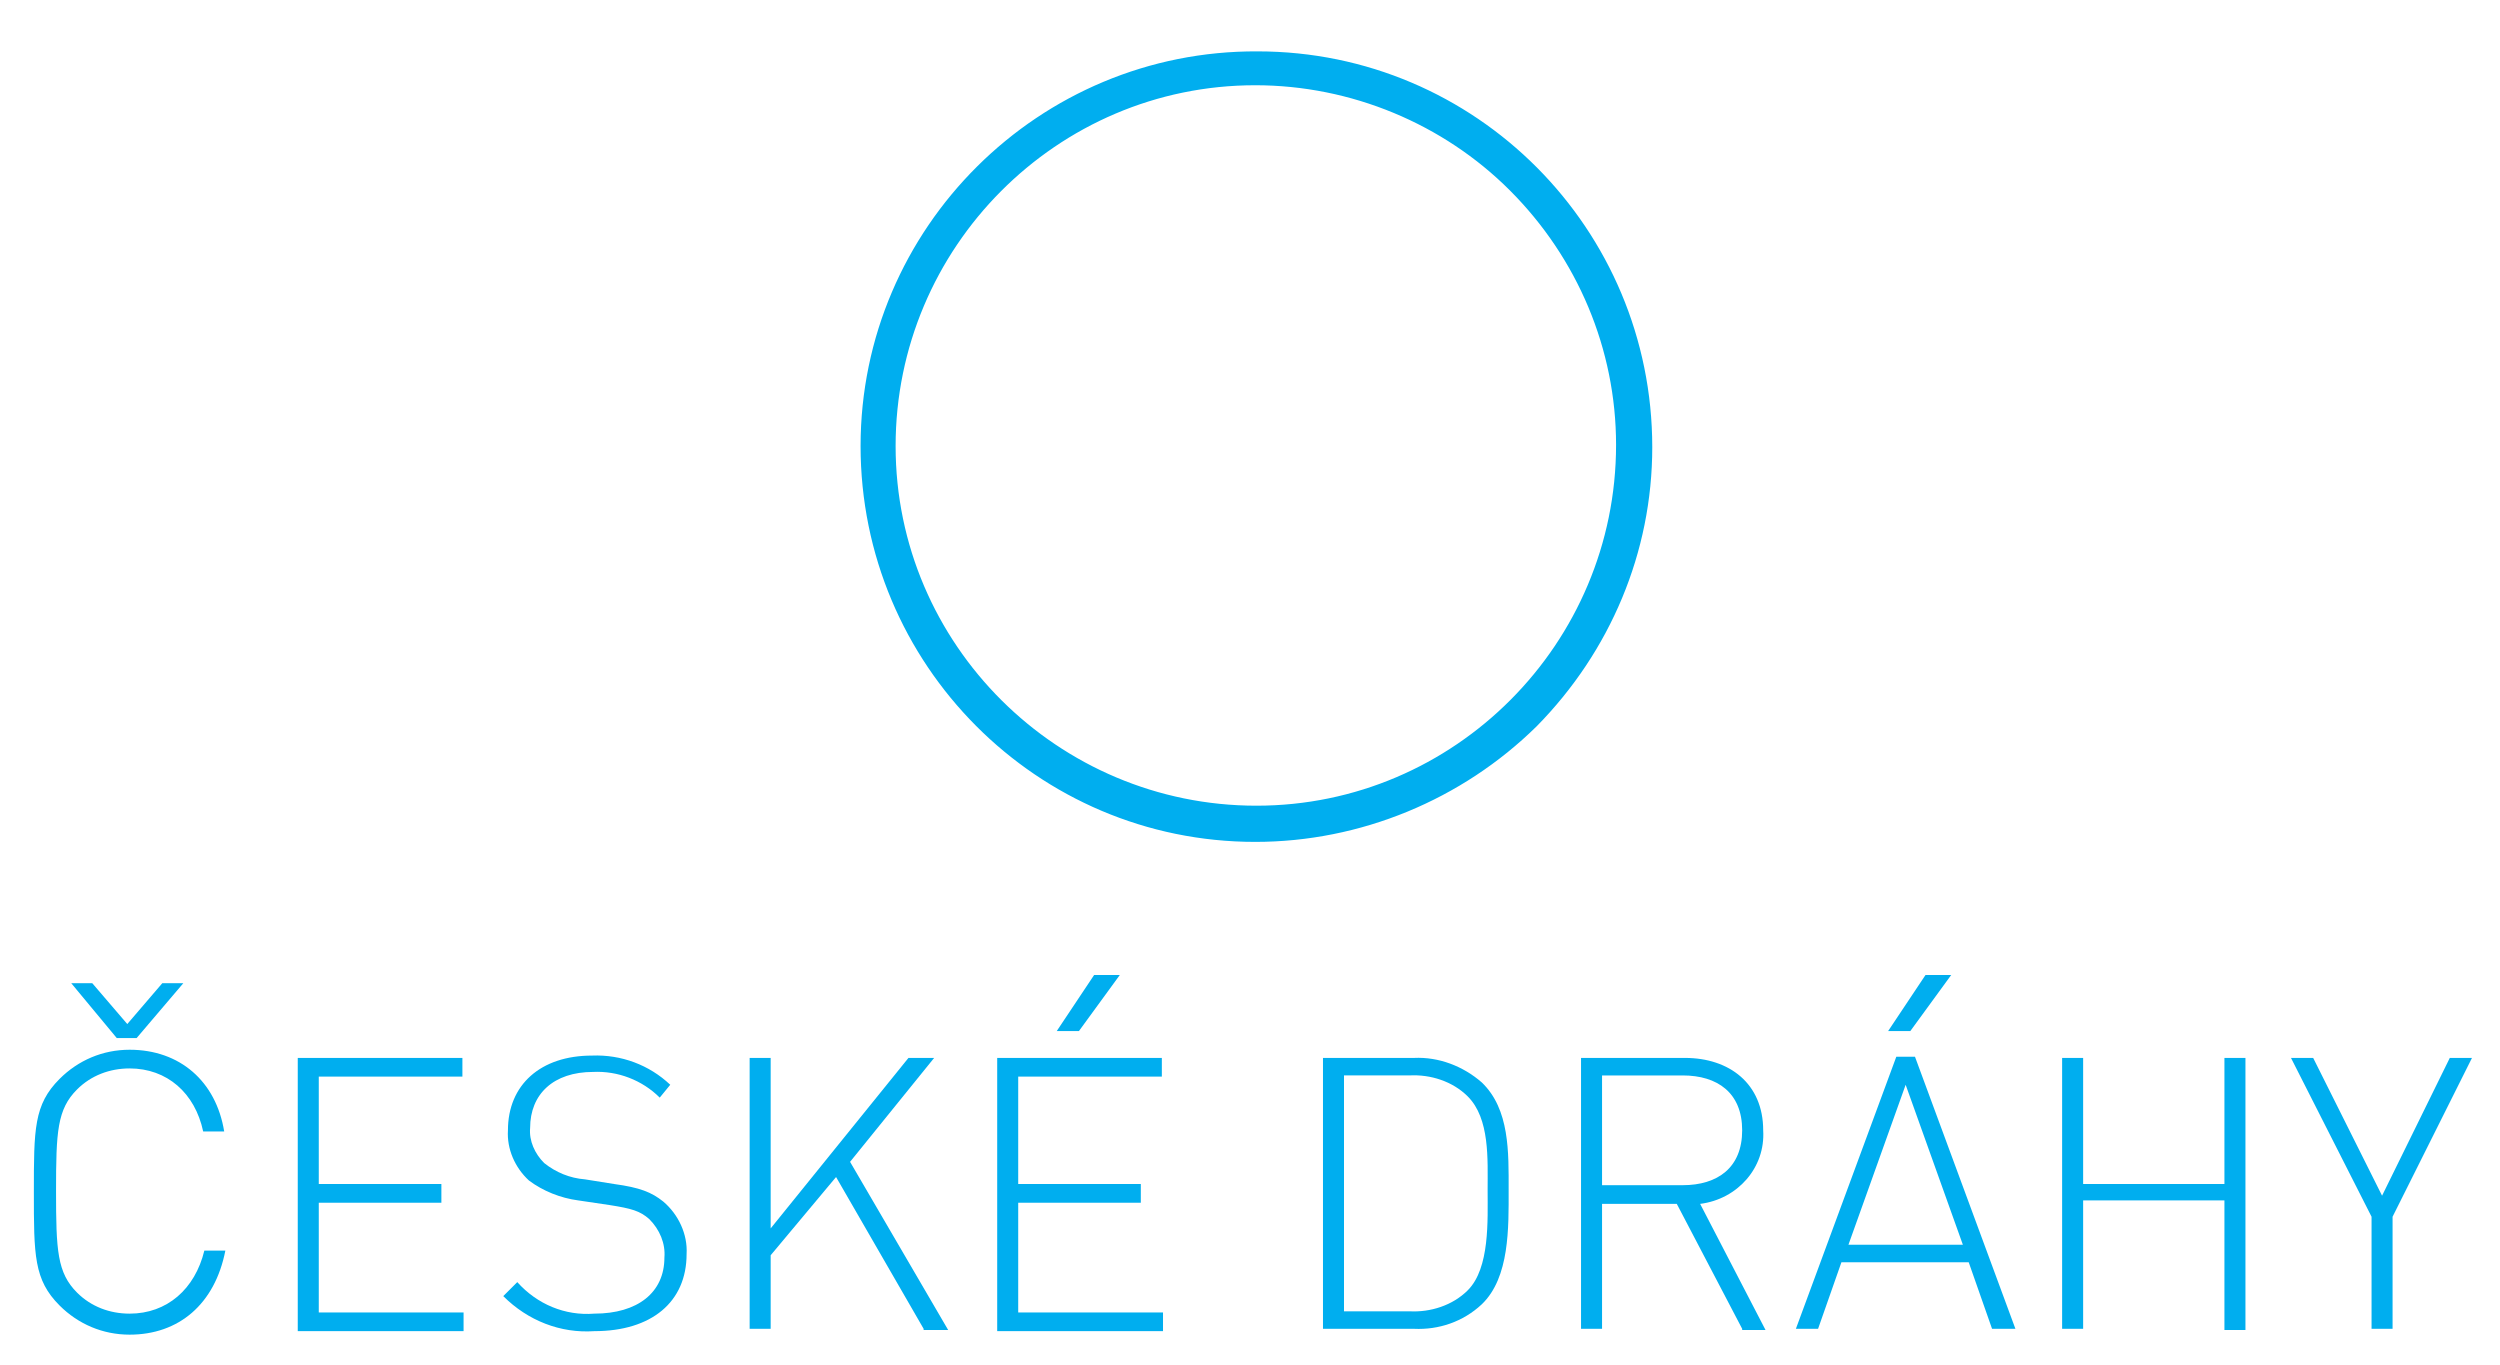 <?xml version="1.0" encoding="UTF-8"?> <!-- Generator: Adobe Illustrator 23.0.3, SVG Export Plug-In . SVG Version: 6.00 Build 0) --> <svg xmlns="http://www.w3.org/2000/svg" xmlns:xlink="http://www.w3.org/1999/xlink" version="1.1" id="Layer_1" x="0px" y="0px" viewBox="0 0 214.1 116.9" style="enable-background:new 0 0 214.1 116.9;" xml:space="preserve"> <style type="text/css"> .st0{fill:#00AEEF;} </style> <title>bublinaArtboard 37</title> <g id="_1_strana_curv"> <g id="Volný"> <path class="st0" d="M107.5,72.1c-18.7,0-33.8-15.2-33.8-33.9S89,4.3,107.7,4.4c18.7,0,33.8,15.2,33.8,33.9c0,9-3.6,17.5-9.9,23.9 C125.2,68.5,116.5,72.1,107.5,72.1z M107.5,7.3c-17,0-30.8,13.9-30.8,30.9c0,17,13.9,30.8,30.9,30.8c17,0,30.8-13.9,30.8-30.9 c0-8.2-3.3-16-9.1-21.8C123.6,10.6,115.7,7.3,107.5,7.3z"></path> <g> <path class="st0" d="M25.5,113.8V90.6h14.1v1.6H27.3v9.2h10.5v1.6H27.3v9.4h12.4v1.6H25.5z"></path> <path class="st0" d="M50.9,114c-2.9,0.2-5.7-0.9-7.8-3l1.2-1.2c1.7,1.9,4.1,2.9,6.6,2.7c3.7,0,6-1.8,6-4.8 c0.1-1.2-0.4-2.4-1.3-3.3c-0.8-0.7-1.5-0.9-3.4-1.2l-2.7-0.4c-1.5-0.2-3-0.8-4.2-1.7c-1.2-1.1-1.9-2.7-1.8-4.3 c0-3.9,2.8-6.4,7.2-6.4c2.5-0.1,4.9,0.8,6.7,2.5L56.5,94c-1.5-1.5-3.6-2.3-5.7-2.2c-3.4,0-5.4,1.9-5.4,4.8 c-0.1,1.1,0.4,2.2,1.2,3c1,0.8,2.2,1.3,3.5,1.4l2.5,0.4c2.2,0.3,3.2,0.7,4.2,1.5c1.3,1.1,2.1,2.8,2,4.5 C58.8,111.5,55.8,114,50.9,114z"></path> <path class="st0" d="M79.1,113.8l-7.5-13l-5.6,6.7v6.3h-1.8V90.6h1.8v14.6l11.8-14.6H80l-7.2,8.9l8.4,14.4H79.1z"></path> <path class="st0" d="M85.4,113.8V90.6h14.1v1.6H87.2v9.2h10.5v1.6H87.2v9.4h12.4v1.6H85.4z M92.4,88.3h-1.9l3.2-4.8h2.2 L92.4,88.3z"></path> <path class="st0" d="M126.9,111.7c-1.6,1.5-3.7,2.2-5.8,2.1h-7.8V90.6h7.8c2.1-0.1,4.2,0.7,5.8,2.1c2.4,2.3,2.3,6,2.3,9.2 S129.3,109.4,126.9,111.7z M125.7,93.9c-1.3-1.3-3.2-1.9-5-1.8h-5.6v20.2h5.6c1.8,0.1,3.7-0.5,5-1.8c1.9-1.9,1.7-6,1.7-8.6 S127.6,95.8,125.7,93.9z"></path> <path class="st0" d="M149.2,113.8l-5.6-10.7h-6.4v10.7h-1.8V90.6h8.9c3.8,0,6.7,2.2,6.7,6.2c0.2,3.2-2.2,5.9-5.4,6.3l5.6,10.8 H149.2z M144.1,92.1h-6.9v9.4h6.9c3,0,5.1-1.5,5.1-4.7S147.1,92.1,144.1,92.1L144.1,92.1z"></path> <path class="st0" d="M170.6,113.8l-2-5.7h-10.9l-2,5.7h-1.9l8.6-23.3h1.6l8.6,23.3H170.6z M163.2,92.9l-4.9,13.7h9.8L163.2,92.9z M163.6,88.3h-1.9l3.2-4.8h2.2L163.6,88.3z"></path> <path class="st0" d="M190.5,113.8v-11h-12.1v11h-1.8V90.6h1.8v10.8h12.1V90.6h1.8v23.3H190.5z"></path> <path class="st0" d="M204.9,104.2v9.6h-1.8v-9.6l-6.9-13.6h1.9l5.9,11.8l5.8-11.8h1.9L204.9,104.2z"></path> </g> </g> </g> <g> <path class="st0" d="M11.1,114.3c-2.3,0-4.4-0.9-6-2.5c-2.2-2.2-2.2-4.3-2.2-9.7c0-5.4,0-7.5,2.2-9.7c1.6-1.6,3.7-2.5,6-2.5 c4.3,0,7.4,2.7,8.1,7h-1.8c-0.7-3.3-3.1-5.4-6.3-5.4c-1.7,0-3.3,0.6-4.5,1.8c-1.7,1.7-1.8,3.6-1.8,8.7c0,5.1,0.1,7,1.8,8.7 c1.2,1.2,2.8,1.8,4.5,1.8c3.2,0,5.6-2.1,6.4-5.4h1.8C18.4,111.7,15.3,114.3,11.1,114.3z"></path> </g> <g> <path class="st0" d="M11.7,88.9H10l-3.9-4.7h1.8l3,3.5l3-3.5h1.8L11.7,88.9z"></path> </g> </svg> 